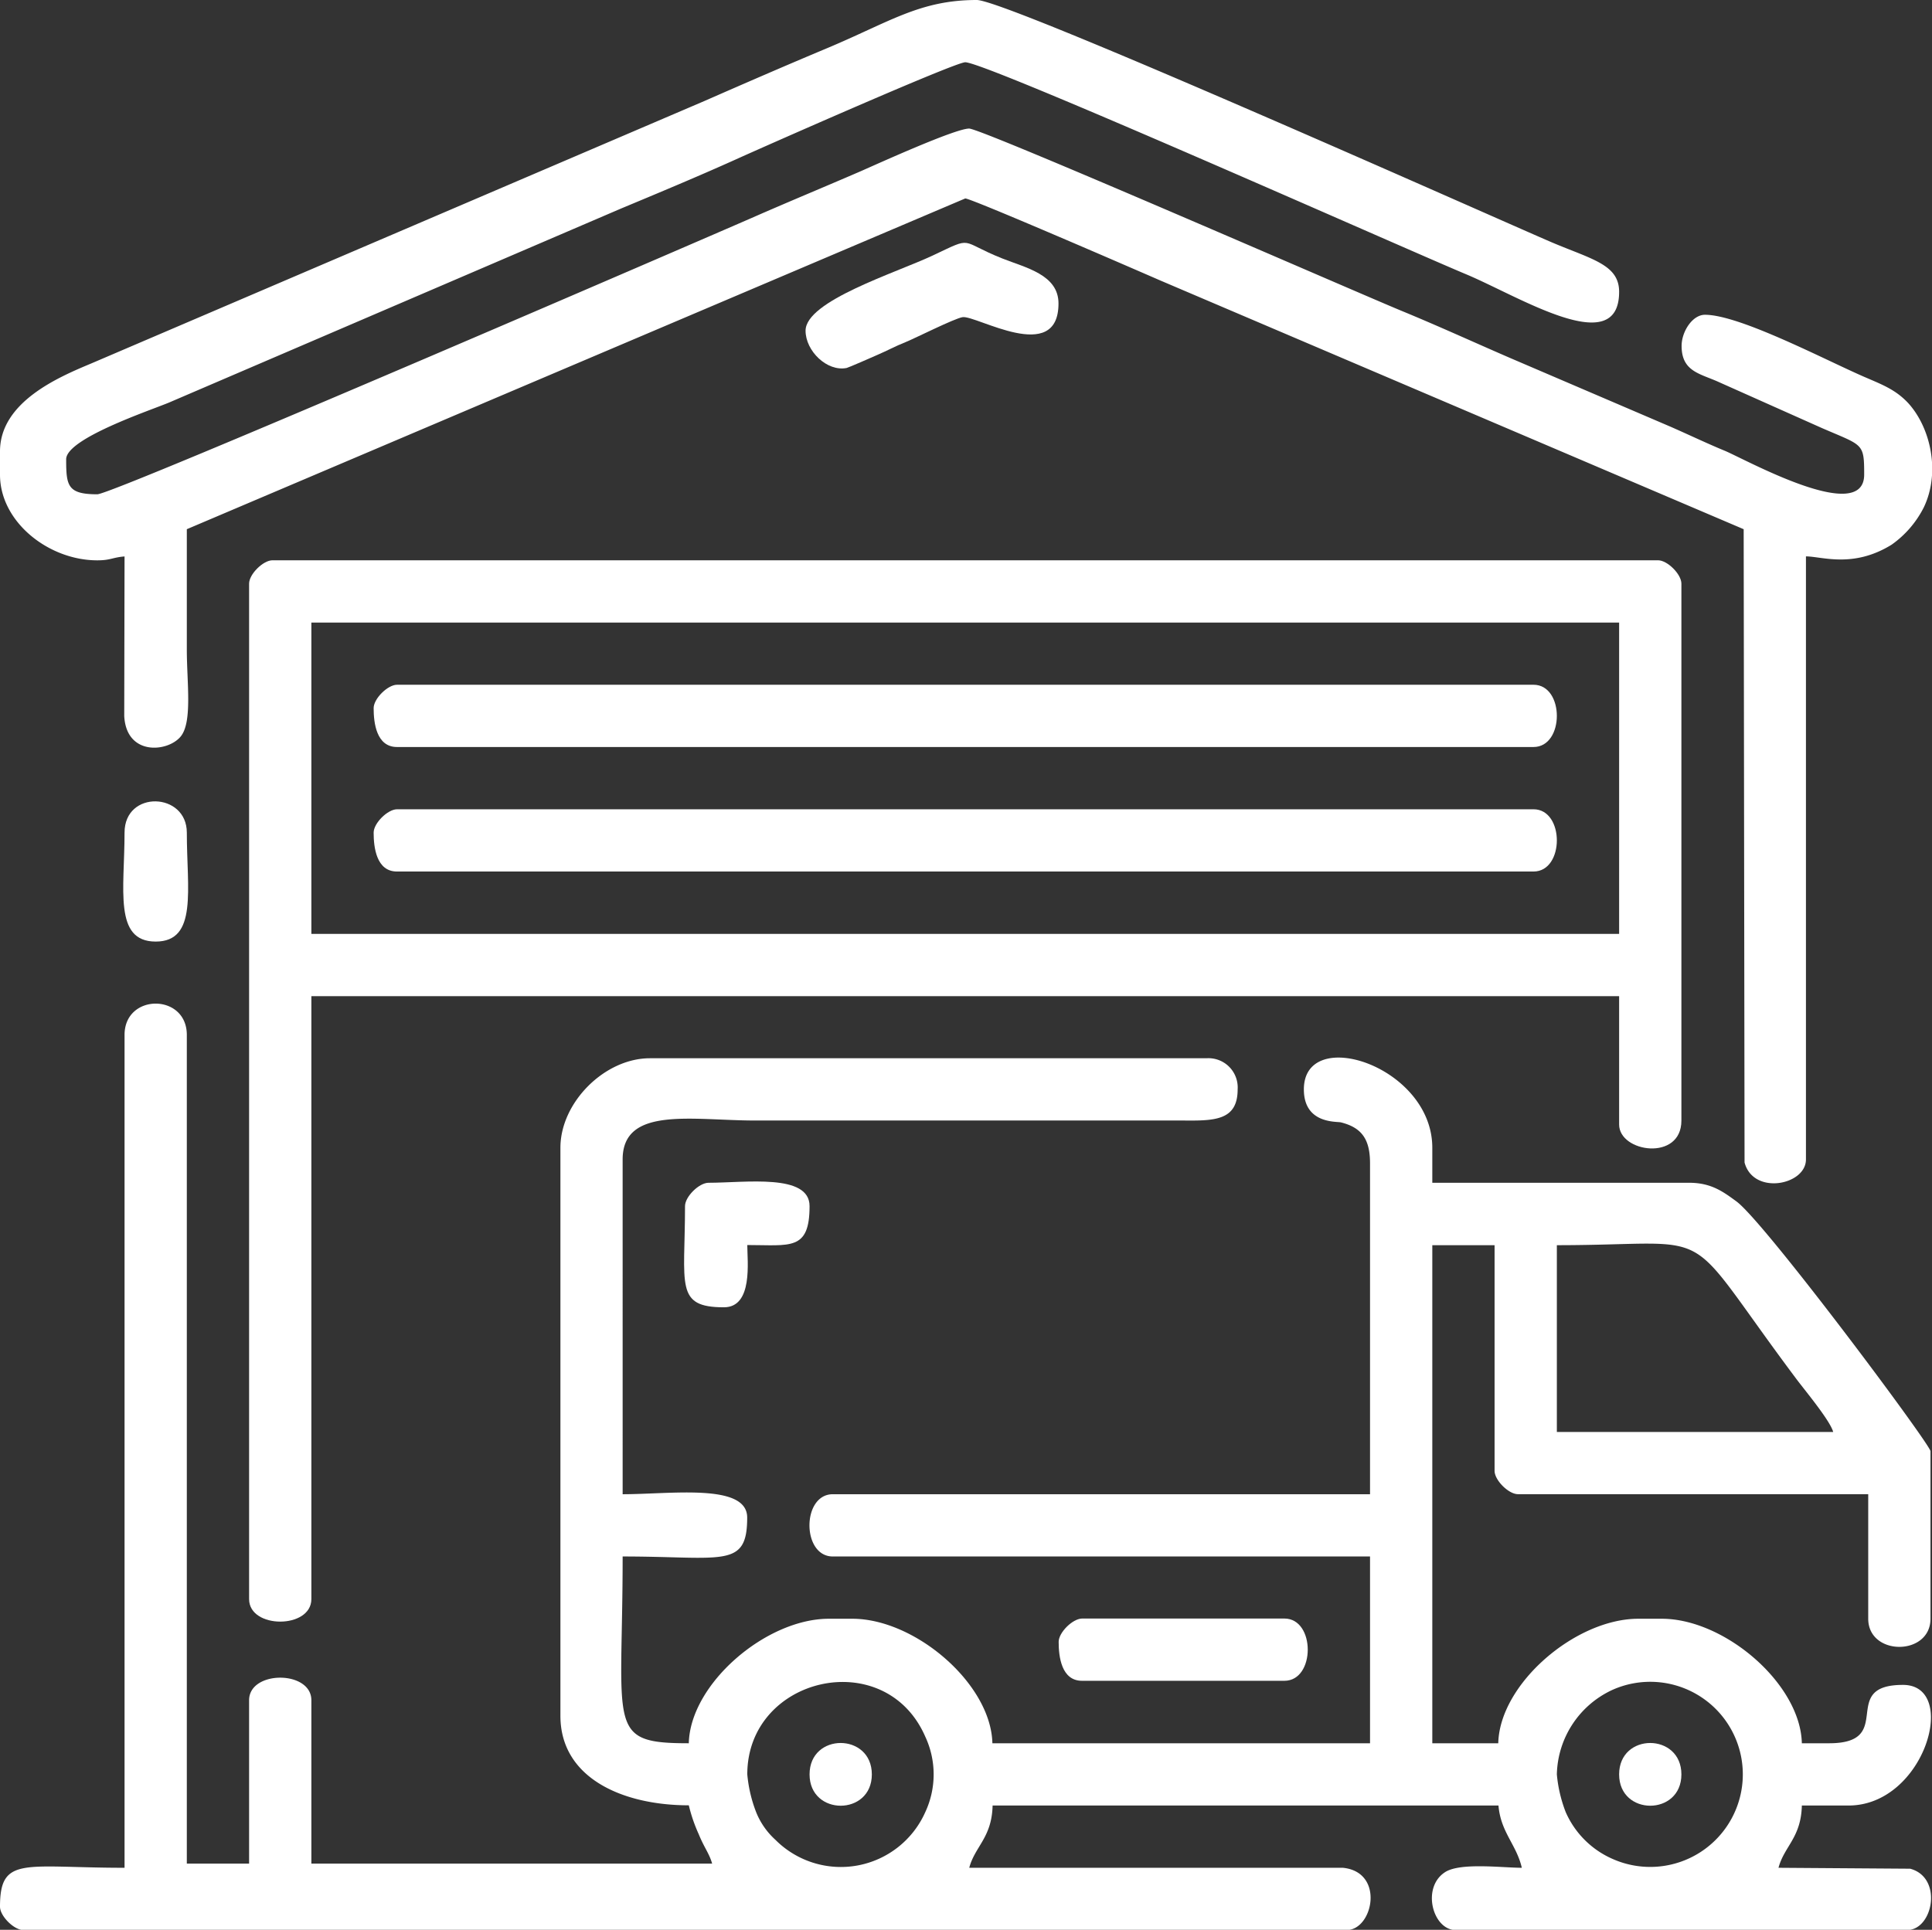 <svg xmlns="http://www.w3.org/2000/svg" viewBox="0 0 372.29 371.95"><rect x="0" y="0" width="372.29" height="371.95" fill="#333333" stroke="none"/><defs><style>.cls-1{fill:#fff;fill-rule:evenodd;}</style></defs><title>77Asset 1</title><g id="Layer_2" data-name="Layer 2"><g id="Layer_1-2" data-name="Layer 1"><path class="cls-1" d="M300,342a18.39,18.39,0,0,1,10.71-16.29,17.84,17.84,0,1,1,0,32.57,17.51,17.51,0,0,1-9-9A26.67,26.67,0,0,1,300,342Zm-156,0c0-18.86,26.56-25,34.29-7.29a17.21,17.21,0,0,1,0,14.58,17.8,17.8,0,0,1-28.89,5.3,14.38,14.38,0,0,1-3.69-5.3A26.67,26.67,0,0,1,144,342ZM300,240c32.32,0,23.11-5,46.18,25.82,1.68,2.24,6.49,8,7.07,10.18H300V240ZM24,199.47V360c-19.36,0-24-2.37-24,7.5,0,1.81,2.69,4.5,4.5,4.5h255c5.08,0,7.41-11.18-.73-12l-72,0c1.1-4.14,4.36-5.81,4.5-12h97.48c.44,5.19,3.45,7.48,4.5,12-3.8,0-12-1.07-14.86.89-4.51,3-2.27,11.11,2.11,11.11h87c5,0,6.95-10.13.58-11.82L342.71,360c1.1-4.14,4.36-5.81,4.5-12h9c14.7,0,21.37-23.25,10.49-23.25-12.61,0-1.18,11.25-14.24,11.25h-5.25c-.26-11.44-14.85-24-27-24h-4.5c-12.15,0-26.74,12.56-27,24H276V240h12v43.49c0,1.81,2.7,4.5,4.5,4.5H360v24c0,7.24,12,7.24,12,0V279.71c0-1.27-31.83-44-37.36-48.12-2.56-1.88-4.88-3.62-9.13-3.62H276v-6.75c0-15.74-24.75-23.73-24.75-11.25,0,6.7,6.32,6.15,7.14,6.36,4,1,5.61,3.24,5.61,7.89V288H160.48c-6,0-6,12,0,12H264v36H191.23c-.26-11.44-14.85-24-27-24h-4.5c-12.15,0-26.74,12.56-27,24-16,0-12.75-2.86-12.75-36,19.36,0,24,2.38,24-7.5,0-6.67-14.63-4.5-24-4.5V223.47c0-10.33,13.44-7.5,25.5-7.5H228c6.06.06,10.49,0,10.49-6a5.64,5.64,0,0,0-6-6H125.23c-8.72,0-17.24,8.52-17.24,17.25V330.71c0,12,12,17.25,24.74,17.25a30.43,30.43,0,0,0,1.92,5.58c1.07,2.64,2,3.64,2.58,5.66H60V327.71c0-5.8-12-5.8-12,0V359.2H36V199.47C36,191.43,24,191.43,24,199.47Z"/><path class="cls-1" d="M0,87v4.5C0,100.61,9.38,108,18.75,108c2.58,0,2.9-.56,5.25-.75L23.94,138c.4,7.69,8.31,7,10.84,4,2.34-2.76,1.22-10.41,1.22-16.79V102L186,38.25c1.21,0,33.62,14.08,37.47,15.76L336,102l.17,122.06c1.69,6.37,11.83,4.38,11.83-.58V107.24c3.06,0,9.07,2.34,16.5-2.25a19.58,19.58,0,0,0,6.24-7.26c3.2-6.75,1.27-15.28-3-20-2.44-2.63-5.05-3.6-8.43-5.06-7.55-3.27-24.06-12-30.77-12-2.43,0-4.5,3.26-4.5,6,0,5,3.61,5.33,7.24,7L351,82.47c8,3.48,8.22,2.83,8.22,9,0,9.9-23.14-3.07-26.89-4.6-3.3-1.36-6.73-3-10.39-4.61L291,69c-6.93-3-13.77-6.14-20.91-9.08-8.93-3.69-80.88-35.14-83.34-35.14-2.72,0-17.78,6.86-21,8.27-6.93,3-14,5.92-21,9-6.45,2.82-122.89,53.22-126,53.22-5.74,0-6-1.64-6-6.75,0-4,16.18-9.41,19.82-10.93l87.09-37.39c7.57-3.16,14.8-6.17,22.06-9.44C146.34,28.66,184,12,186,12c4.07,0,84,35.62,96.41,40.82C292.71,57.11,312,69.41,312,56.24c0-5.25-5.25-6.25-13-9.54C289.18,42.5,194.14,0,188.23,0c-11,0-16.8,4.24-28.93,9.32-8.13,3.41-15.79,6.74-23.59,10.16L17.57,70.06C11.41,72.64,0,77.44,0,87Z"/><path class="cls-1" d="M60,120H312v60H60V120Zm-12-7.49V308.21c0,5.79,12,5.79,12,0V192H312v24.74c0,5.39,12,7.15,12-.75V112.49c0-1.81-2.69-4.5-4.5-4.5h-267C50.69,108,48,110.68,48,112.49Z"/><path class="cls-1" d="M72,136.48c0,2.83.52,7.5,4.5,7.5h219c6,0,6-12,0-12h-219C74.68,132,72,134.68,72,136.48Z"/><path class="cls-1" d="M72,160.48c0,2.83.52,7.5,4.5,7.5h219c6,0,6-12,0-12h-219C74.68,156,72,158.67,72,160.48Z"/><path class="cls-1" d="M155.23,63.74c0,3.92,4.16,7.95,7.93,7.18.33-.07,5-2.11,5.78-2.46,2.32-1,3.28-1.6,5.68-2.57,1.79-.73,9.29-4.51,10.86-4.76,2.63-.41,18.49,9.3,18.49-2.64,0-5.56-6.32-6.88-10.82-8.67-8.52-3.39-5.33-4.38-13.42-.57C172.59,52.61,155.23,58,155.23,63.74Z"/><path class="cls-1" d="M204,316.46c0,2.83.53,7.5,4.5,7.5h39c6,0,6-12,0-12h-39C206.67,312,204,314.65,204,316.46Z"/><path class="cls-1" d="M132,232.47c0,15.21-2,19.5,7.5,19.5,5.64,0,4.5-8.87,4.5-12,8.27,0,12,1.17,12-7.5,0-6.34-12.34-4.5-19.5-4.5C134.68,228,132,230.66,132,232.47Z"/><path class="cls-1" d="M24,160.48c0,10.94-2.13,21,6,21s6-10.06,6-21C36,152.66,24,152.24,24,160.48Z"/><path class="cls-1" d="M156,342c0,8.05,12,8.05,12,0S156,333.91,156,342Z"/><path class="cls-1" d="M312,342c0,8.05,12,8.05,12,0S312,333.91,312,342Z"/></g></g></svg>